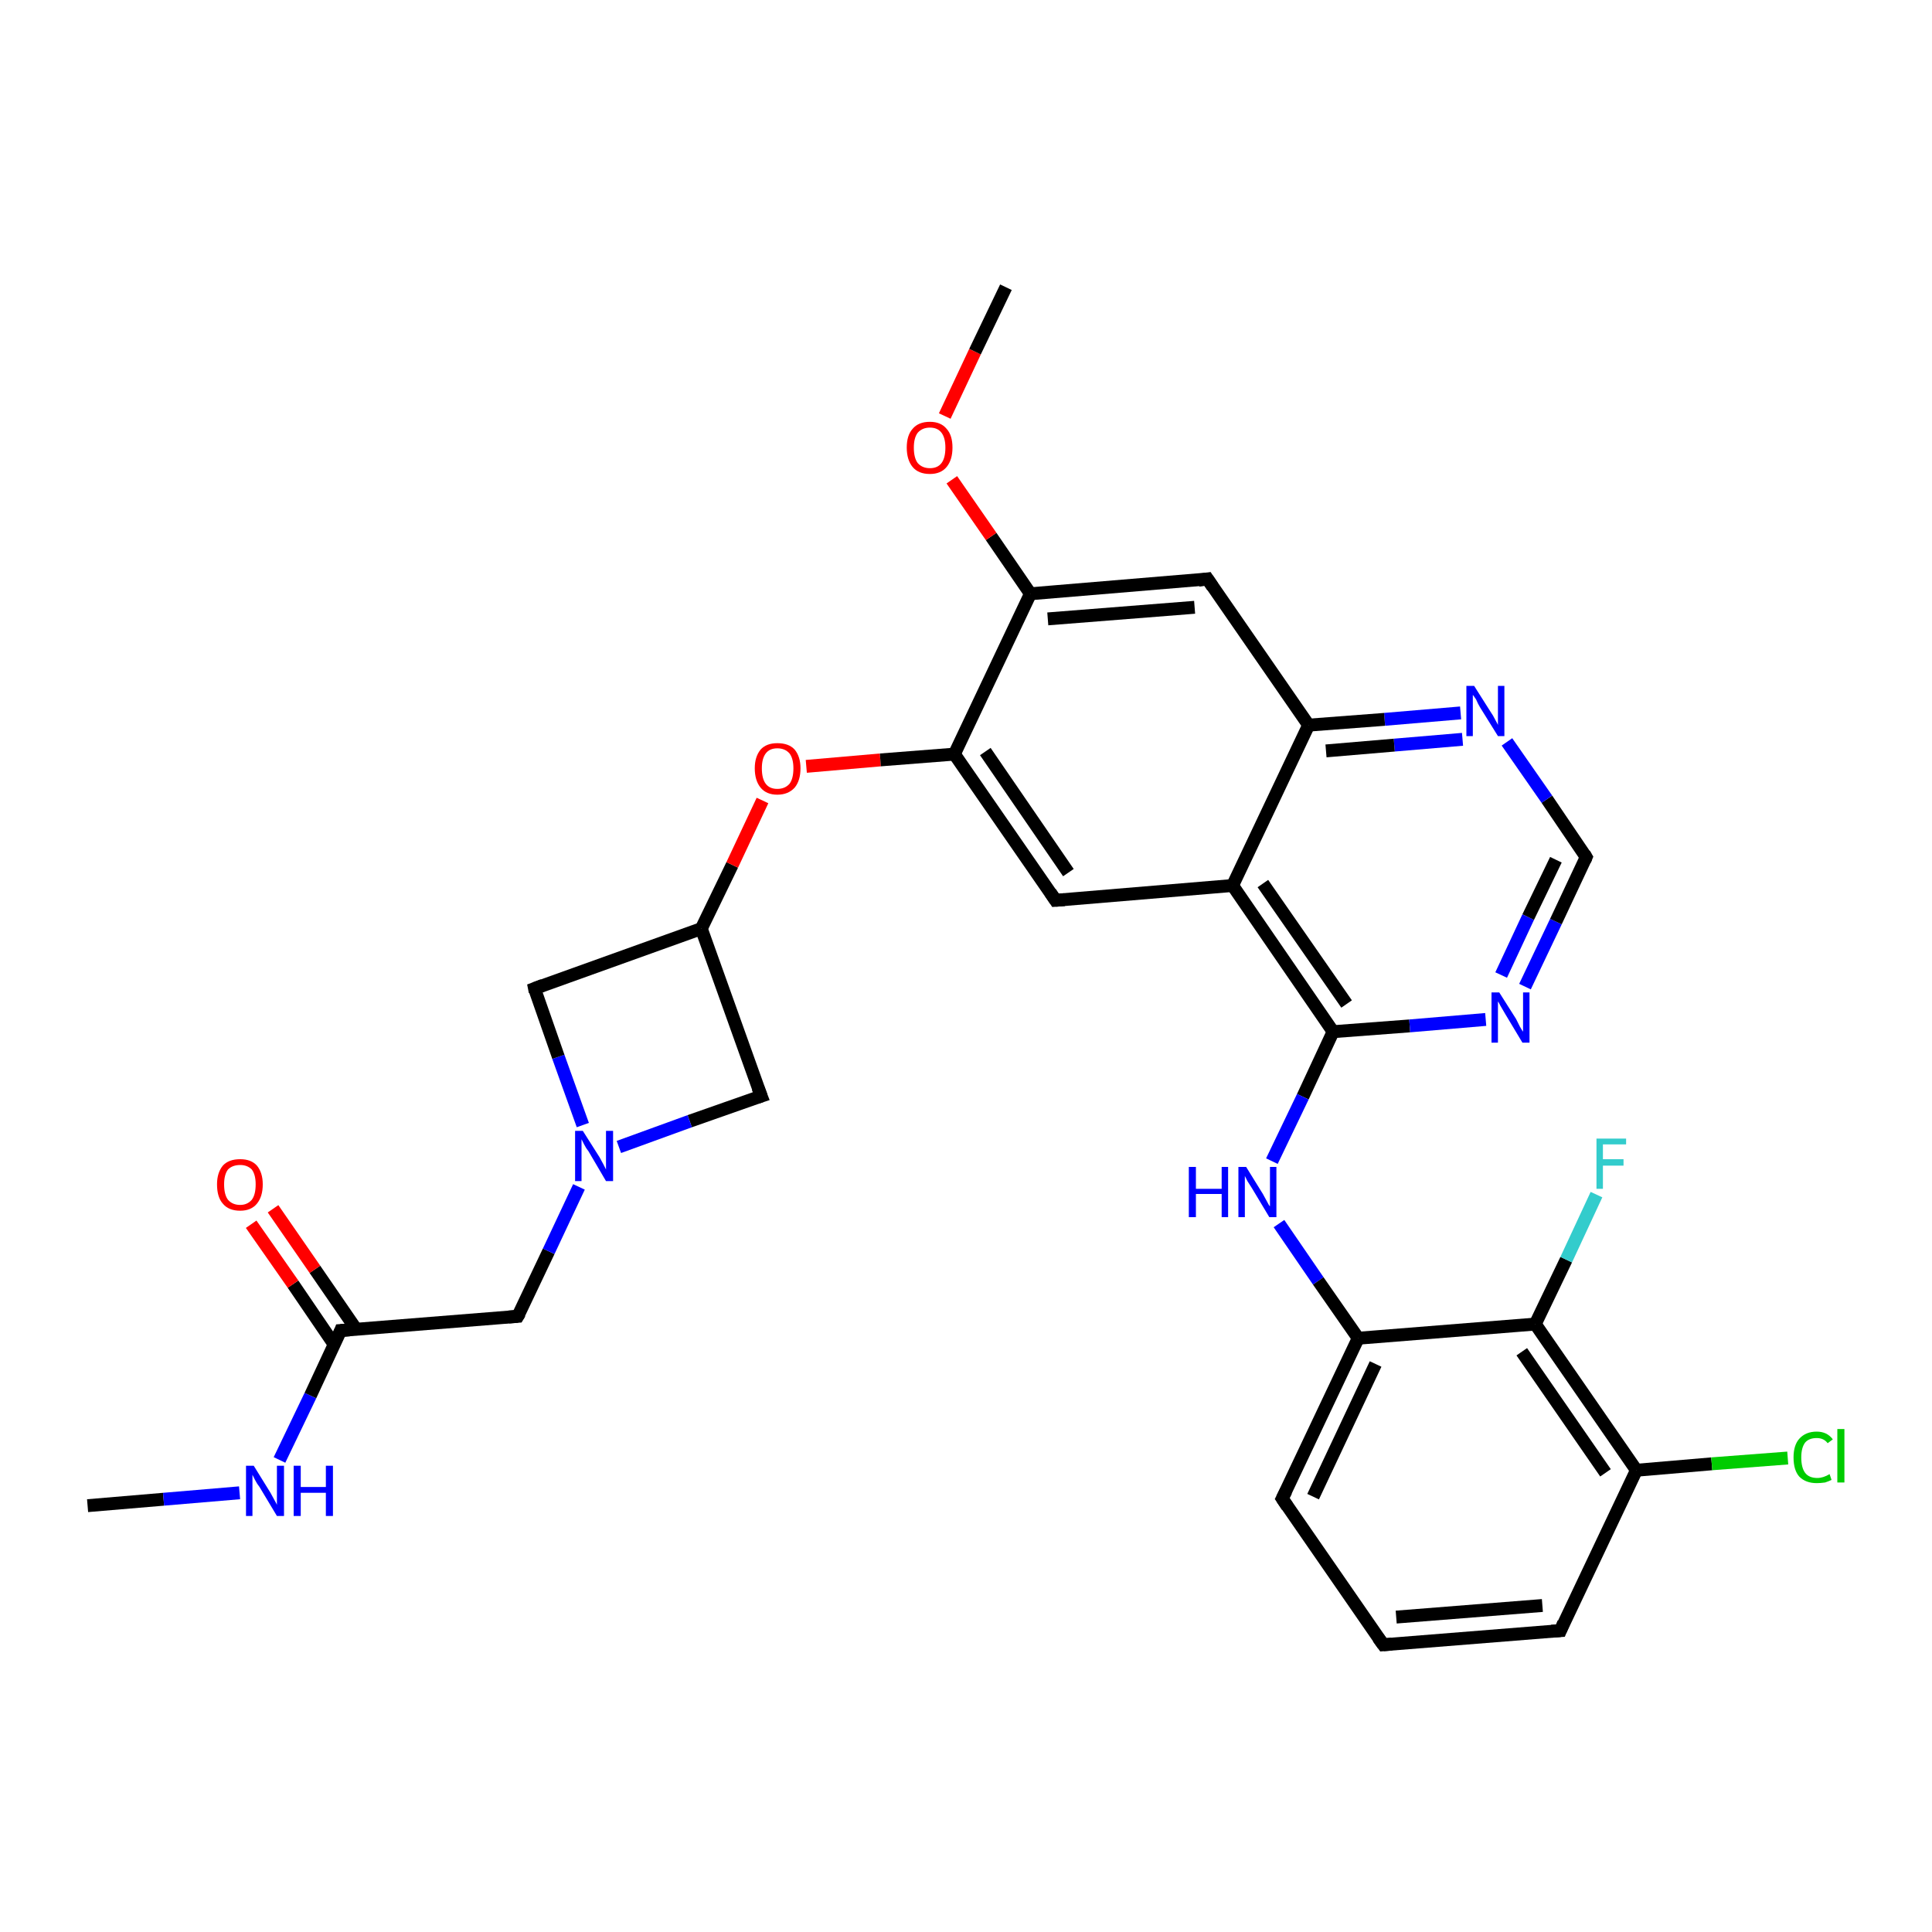 <?xml version='1.0' encoding='iso-8859-1'?>
<svg version='1.1' baseProfile='full'
              xmlns='http://www.w3.org/2000/svg'
                      xmlns:rdkit='http://www.rdkit.org/xml'
                      xmlns:xlink='http://www.w3.org/1999/xlink'
                  xml:space='preserve'
width='300px' height='300px' viewBox='0 0 300 300'>
<!-- END OF HEADER -->
<rect style='opacity:1.0;fill:#FFFFFF;stroke:none' width='300.0' height='300.0' x='0.0' y='0.0'> </rect>
<path class='bond-0 atom-0 atom-1' d='M 13.6,233.8 L 25.4,232.8' style='fill:none;fill-rule:evenodd;stroke:#000000;stroke-width:2.0px;stroke-linecap:butt;stroke-linejoin:miter;stroke-opacity:1' />
<path class='bond-0 atom-0 atom-1' d='M 25.4,232.8 L 37.2,231.8' style='fill:none;fill-rule:evenodd;stroke:#0000FF;stroke-width:2.0px;stroke-linecap:butt;stroke-linejoin:miter;stroke-opacity:1' />
<path class='bond-1 atom-1 atom-2' d='M 43.4,226.7 L 48.2,216.7' style='fill:none;fill-rule:evenodd;stroke:#0000FF;stroke-width:2.0px;stroke-linecap:butt;stroke-linejoin:miter;stroke-opacity:1' />
<path class='bond-1 atom-1 atom-2' d='M 48.2,216.7 L 52.9,206.6' style='fill:none;fill-rule:evenodd;stroke:#000000;stroke-width:2.0px;stroke-linecap:butt;stroke-linejoin:miter;stroke-opacity:1' />
<path class='bond-2 atom-2 atom-3' d='M 55.3,206.4 L 48.9,197.1' style='fill:none;fill-rule:evenodd;stroke:#000000;stroke-width:2.0px;stroke-linecap:butt;stroke-linejoin:miter;stroke-opacity:1' />
<path class='bond-2 atom-2 atom-3' d='M 48.9,197.1 L 42.4,187.7' style='fill:none;fill-rule:evenodd;stroke:#FF0000;stroke-width:2.0px;stroke-linecap:butt;stroke-linejoin:miter;stroke-opacity:1' />
<path class='bond-2 atom-2 atom-3' d='M 51.9,208.8 L 45.5,199.4' style='fill:none;fill-rule:evenodd;stroke:#000000;stroke-width:2.0px;stroke-linecap:butt;stroke-linejoin:miter;stroke-opacity:1' />
<path class='bond-2 atom-2 atom-3' d='M 45.5,199.4 L 39.0,190.1' style='fill:none;fill-rule:evenodd;stroke:#FF0000;stroke-width:2.0px;stroke-linecap:butt;stroke-linejoin:miter;stroke-opacity:1' />
<path class='bond-3 atom-2 atom-4' d='M 52.9,206.6 L 80.4,204.4' style='fill:none;fill-rule:evenodd;stroke:#000000;stroke-width:2.0px;stroke-linecap:butt;stroke-linejoin:miter;stroke-opacity:1' />
<path class='bond-4 atom-4 atom-5' d='M 80.4,204.4 L 85.2,194.3' style='fill:none;fill-rule:evenodd;stroke:#000000;stroke-width:2.0px;stroke-linecap:butt;stroke-linejoin:miter;stroke-opacity:1' />
<path class='bond-4 atom-4 atom-5' d='M 85.2,194.3 L 89.9,184.3' style='fill:none;fill-rule:evenodd;stroke:#0000FF;stroke-width:2.0px;stroke-linecap:butt;stroke-linejoin:miter;stroke-opacity:1' />
<path class='bond-5 atom-5 atom-6' d='M 90.5,174.7 L 86.7,164.1' style='fill:none;fill-rule:evenodd;stroke:#0000FF;stroke-width:2.0px;stroke-linecap:butt;stroke-linejoin:miter;stroke-opacity:1' />
<path class='bond-5 atom-5 atom-6' d='M 86.7,164.1 L 83.0,153.5' style='fill:none;fill-rule:evenodd;stroke:#000000;stroke-width:2.0px;stroke-linecap:butt;stroke-linejoin:miter;stroke-opacity:1' />
<path class='bond-6 atom-6 atom-7' d='M 83.0,153.5 L 108.9,144.2' style='fill:none;fill-rule:evenodd;stroke:#000000;stroke-width:2.0px;stroke-linecap:butt;stroke-linejoin:miter;stroke-opacity:1' />
<path class='bond-7 atom-7 atom-8' d='M 108.9,144.2 L 113.7,134.3' style='fill:none;fill-rule:evenodd;stroke:#000000;stroke-width:2.0px;stroke-linecap:butt;stroke-linejoin:miter;stroke-opacity:1' />
<path class='bond-7 atom-7 atom-8' d='M 113.7,134.3 L 118.4,124.3' style='fill:none;fill-rule:evenodd;stroke:#FF0000;stroke-width:2.0px;stroke-linecap:butt;stroke-linejoin:miter;stroke-opacity:1' />
<path class='bond-8 atom-8 atom-9' d='M 125.2,119.0 L 136.7,118.0' style='fill:none;fill-rule:evenodd;stroke:#FF0000;stroke-width:2.0px;stroke-linecap:butt;stroke-linejoin:miter;stroke-opacity:1' />
<path class='bond-8 atom-8 atom-9' d='M 136.7,118.0 L 148.2,117.1' style='fill:none;fill-rule:evenodd;stroke:#000000;stroke-width:2.0px;stroke-linecap:butt;stroke-linejoin:miter;stroke-opacity:1' />
<path class='bond-9 atom-9 atom-10' d='M 148.2,117.1 L 163.9,139.8' style='fill:none;fill-rule:evenodd;stroke:#000000;stroke-width:2.0px;stroke-linecap:butt;stroke-linejoin:miter;stroke-opacity:1' />
<path class='bond-9 atom-9 atom-10' d='M 153.0,116.7 L 165.9,135.5' style='fill:none;fill-rule:evenodd;stroke:#000000;stroke-width:2.0px;stroke-linecap:butt;stroke-linejoin:miter;stroke-opacity:1' />
<path class='bond-10 atom-10 atom-11' d='M 163.9,139.8 L 191.4,137.5' style='fill:none;fill-rule:evenodd;stroke:#000000;stroke-width:2.0px;stroke-linecap:butt;stroke-linejoin:miter;stroke-opacity:1' />
<path class='bond-11 atom-11 atom-12' d='M 191.4,137.5 L 207.0,160.2' style='fill:none;fill-rule:evenodd;stroke:#000000;stroke-width:2.0px;stroke-linecap:butt;stroke-linejoin:miter;stroke-opacity:1' />
<path class='bond-11 atom-11 atom-12' d='M 196.1,137.2 L 209.1,155.9' style='fill:none;fill-rule:evenodd;stroke:#000000;stroke-width:2.0px;stroke-linecap:butt;stroke-linejoin:miter;stroke-opacity:1' />
<path class='bond-12 atom-12 atom-13' d='M 207.0,160.2 L 202.3,170.3' style='fill:none;fill-rule:evenodd;stroke:#000000;stroke-width:2.0px;stroke-linecap:butt;stroke-linejoin:miter;stroke-opacity:1' />
<path class='bond-12 atom-12 atom-13' d='M 202.3,170.3 L 197.5,180.3' style='fill:none;fill-rule:evenodd;stroke:#0000FF;stroke-width:2.0px;stroke-linecap:butt;stroke-linejoin:miter;stroke-opacity:1' />
<path class='bond-13 atom-13 atom-14' d='M 198.6,190.0 L 204.7,198.9' style='fill:none;fill-rule:evenodd;stroke:#0000FF;stroke-width:2.0px;stroke-linecap:butt;stroke-linejoin:miter;stroke-opacity:1' />
<path class='bond-13 atom-13 atom-14' d='M 204.7,198.9 L 210.9,207.8' style='fill:none;fill-rule:evenodd;stroke:#000000;stroke-width:2.0px;stroke-linecap:butt;stroke-linejoin:miter;stroke-opacity:1' />
<path class='bond-14 atom-14 atom-15' d='M 210.9,207.8 L 199.1,232.7' style='fill:none;fill-rule:evenodd;stroke:#000000;stroke-width:2.0px;stroke-linecap:butt;stroke-linejoin:miter;stroke-opacity:1' />
<path class='bond-14 atom-14 atom-15' d='M 213.6,211.8 L 203.9,232.4' style='fill:none;fill-rule:evenodd;stroke:#000000;stroke-width:2.0px;stroke-linecap:butt;stroke-linejoin:miter;stroke-opacity:1' />
<path class='bond-15 atom-15 atom-16' d='M 199.1,232.7 L 214.8,255.4' style='fill:none;fill-rule:evenodd;stroke:#000000;stroke-width:2.0px;stroke-linecap:butt;stroke-linejoin:miter;stroke-opacity:1' />
<path class='bond-16 atom-16 atom-17' d='M 214.8,255.4 L 242.3,253.2' style='fill:none;fill-rule:evenodd;stroke:#000000;stroke-width:2.0px;stroke-linecap:butt;stroke-linejoin:miter;stroke-opacity:1' />
<path class='bond-16 atom-16 atom-17' d='M 216.8,251.1 L 239.5,249.3' style='fill:none;fill-rule:evenodd;stroke:#000000;stroke-width:2.0px;stroke-linecap:butt;stroke-linejoin:miter;stroke-opacity:1' />
<path class='bond-17 atom-17 atom-18' d='M 242.3,253.2 L 254.1,228.3' style='fill:none;fill-rule:evenodd;stroke:#000000;stroke-width:2.0px;stroke-linecap:butt;stroke-linejoin:miter;stroke-opacity:1' />
<path class='bond-18 atom-18 atom-19' d='M 254.1,228.3 L 265.8,227.3' style='fill:none;fill-rule:evenodd;stroke:#000000;stroke-width:2.0px;stroke-linecap:butt;stroke-linejoin:miter;stroke-opacity:1' />
<path class='bond-18 atom-18 atom-19' d='M 265.8,227.3 L 277.6,226.4' style='fill:none;fill-rule:evenodd;stroke:#00CC00;stroke-width:2.0px;stroke-linecap:butt;stroke-linejoin:miter;stroke-opacity:1' />
<path class='bond-19 atom-18 atom-20' d='M 254.1,228.3 L 238.4,205.6' style='fill:none;fill-rule:evenodd;stroke:#000000;stroke-width:2.0px;stroke-linecap:butt;stroke-linejoin:miter;stroke-opacity:1' />
<path class='bond-19 atom-18 atom-20' d='M 249.3,228.7 L 236.3,209.9' style='fill:none;fill-rule:evenodd;stroke:#000000;stroke-width:2.0px;stroke-linecap:butt;stroke-linejoin:miter;stroke-opacity:1' />
<path class='bond-20 atom-20 atom-21' d='M 238.4,205.6 L 243.2,195.6' style='fill:none;fill-rule:evenodd;stroke:#000000;stroke-width:2.0px;stroke-linecap:butt;stroke-linejoin:miter;stroke-opacity:1' />
<path class='bond-20 atom-20 atom-21' d='M 243.2,195.6 L 247.9,185.5' style='fill:none;fill-rule:evenodd;stroke:#33CCCC;stroke-width:2.0px;stroke-linecap:butt;stroke-linejoin:miter;stroke-opacity:1' />
<path class='bond-21 atom-12 atom-22' d='M 207.0,160.2 L 218.9,159.3' style='fill:none;fill-rule:evenodd;stroke:#000000;stroke-width:2.0px;stroke-linecap:butt;stroke-linejoin:miter;stroke-opacity:1' />
<path class='bond-21 atom-12 atom-22' d='M 218.9,159.3 L 230.7,158.3' style='fill:none;fill-rule:evenodd;stroke:#0000FF;stroke-width:2.0px;stroke-linecap:butt;stroke-linejoin:miter;stroke-opacity:1' />
<path class='bond-22 atom-22 atom-23' d='M 236.8,153.2 L 241.6,143.1' style='fill:none;fill-rule:evenodd;stroke:#0000FF;stroke-width:2.0px;stroke-linecap:butt;stroke-linejoin:miter;stroke-opacity:1' />
<path class='bond-22 atom-22 atom-23' d='M 241.6,143.1 L 246.3,133.1' style='fill:none;fill-rule:evenodd;stroke:#000000;stroke-width:2.0px;stroke-linecap:butt;stroke-linejoin:miter;stroke-opacity:1' />
<path class='bond-22 atom-22 atom-23' d='M 233.1,151.4 L 237.3,142.4' style='fill:none;fill-rule:evenodd;stroke:#0000FF;stroke-width:2.0px;stroke-linecap:butt;stroke-linejoin:miter;stroke-opacity:1' />
<path class='bond-22 atom-22 atom-23' d='M 237.3,142.4 L 241.6,133.5' style='fill:none;fill-rule:evenodd;stroke:#000000;stroke-width:2.0px;stroke-linecap:butt;stroke-linejoin:miter;stroke-opacity:1' />
<path class='bond-23 atom-23 atom-24' d='M 246.3,133.1 L 240.2,124.1' style='fill:none;fill-rule:evenodd;stroke:#000000;stroke-width:2.0px;stroke-linecap:butt;stroke-linejoin:miter;stroke-opacity:1' />
<path class='bond-23 atom-23 atom-24' d='M 240.2,124.1 L 234.0,115.2' style='fill:none;fill-rule:evenodd;stroke:#0000FF;stroke-width:2.0px;stroke-linecap:butt;stroke-linejoin:miter;stroke-opacity:1' />
<path class='bond-24 atom-24 atom-25' d='M 226.8,110.7 L 215.0,111.7' style='fill:none;fill-rule:evenodd;stroke:#0000FF;stroke-width:2.0px;stroke-linecap:butt;stroke-linejoin:miter;stroke-opacity:1' />
<path class='bond-24 atom-24 atom-25' d='M 215.0,111.7 L 203.2,112.6' style='fill:none;fill-rule:evenodd;stroke:#000000;stroke-width:2.0px;stroke-linecap:butt;stroke-linejoin:miter;stroke-opacity:1' />
<path class='bond-24 atom-24 atom-25' d='M 227.1,114.8 L 216.5,115.7' style='fill:none;fill-rule:evenodd;stroke:#0000FF;stroke-width:2.0px;stroke-linecap:butt;stroke-linejoin:miter;stroke-opacity:1' />
<path class='bond-24 atom-24 atom-25' d='M 216.5,115.7 L 205.9,116.6' style='fill:none;fill-rule:evenodd;stroke:#000000;stroke-width:2.0px;stroke-linecap:butt;stroke-linejoin:miter;stroke-opacity:1' />
<path class='bond-25 atom-25 atom-26' d='M 203.2,112.6 L 187.5,89.9' style='fill:none;fill-rule:evenodd;stroke:#000000;stroke-width:2.0px;stroke-linecap:butt;stroke-linejoin:miter;stroke-opacity:1' />
<path class='bond-26 atom-26 atom-27' d='M 187.5,89.9 L 160.0,92.2' style='fill:none;fill-rule:evenodd;stroke:#000000;stroke-width:2.0px;stroke-linecap:butt;stroke-linejoin:miter;stroke-opacity:1' />
<path class='bond-26 atom-26 atom-27' d='M 185.5,94.3 L 162.7,96.1' style='fill:none;fill-rule:evenodd;stroke:#000000;stroke-width:2.0px;stroke-linecap:butt;stroke-linejoin:miter;stroke-opacity:1' />
<path class='bond-27 atom-27 atom-28' d='M 160.0,92.2 L 153.9,83.3' style='fill:none;fill-rule:evenodd;stroke:#000000;stroke-width:2.0px;stroke-linecap:butt;stroke-linejoin:miter;stroke-opacity:1' />
<path class='bond-27 atom-27 atom-28' d='M 153.9,83.3 L 147.8,74.5' style='fill:none;fill-rule:evenodd;stroke:#FF0000;stroke-width:2.0px;stroke-linecap:butt;stroke-linejoin:miter;stroke-opacity:1' />
<path class='bond-28 atom-28 atom-29' d='M 146.7,64.6 L 151.4,54.6' style='fill:none;fill-rule:evenodd;stroke:#FF0000;stroke-width:2.0px;stroke-linecap:butt;stroke-linejoin:miter;stroke-opacity:1' />
<path class='bond-28 atom-28 atom-29' d='M 151.4,54.6 L 156.2,44.6' style='fill:none;fill-rule:evenodd;stroke:#000000;stroke-width:2.0px;stroke-linecap:butt;stroke-linejoin:miter;stroke-opacity:1' />
<path class='bond-29 atom-7 atom-30' d='M 108.9,144.2 L 118.2,170.2' style='fill:none;fill-rule:evenodd;stroke:#000000;stroke-width:2.0px;stroke-linecap:butt;stroke-linejoin:miter;stroke-opacity:1' />
<path class='bond-30 atom-30 atom-5' d='M 118.2,170.2 L 107.1,174.1' style='fill:none;fill-rule:evenodd;stroke:#000000;stroke-width:2.0px;stroke-linecap:butt;stroke-linejoin:miter;stroke-opacity:1' />
<path class='bond-30 atom-30 atom-5' d='M 107.1,174.1 L 96.1,178.1' style='fill:none;fill-rule:evenodd;stroke:#0000FF;stroke-width:2.0px;stroke-linecap:butt;stroke-linejoin:miter;stroke-opacity:1' />
<path class='bond-31 atom-27 atom-9' d='M 160.0,92.2 L 148.2,117.1' style='fill:none;fill-rule:evenodd;stroke:#000000;stroke-width:2.0px;stroke-linecap:butt;stroke-linejoin:miter;stroke-opacity:1' />
<path class='bond-32 atom-25 atom-11' d='M 203.2,112.6 L 191.4,137.5' style='fill:none;fill-rule:evenodd;stroke:#000000;stroke-width:2.0px;stroke-linecap:butt;stroke-linejoin:miter;stroke-opacity:1' />
<path class='bond-33 atom-20 atom-14' d='M 238.4,205.6 L 210.9,207.8' style='fill:none;fill-rule:evenodd;stroke:#000000;stroke-width:2.0px;stroke-linecap:butt;stroke-linejoin:miter;stroke-opacity:1' />
<path d='M 52.7,207.1 L 52.9,206.6 L 54.3,206.5' style='fill:none;stroke:#000000;stroke-width:2.0px;stroke-linecap:butt;stroke-linejoin:miter;stroke-opacity:1;' />
<path d='M 79.0,204.5 L 80.4,204.4 L 80.7,203.9' style='fill:none;stroke:#000000;stroke-width:2.0px;stroke-linecap:butt;stroke-linejoin:miter;stroke-opacity:1;' />
<path d='M 83.1,154.0 L 83.0,153.5 L 84.3,153.0' style='fill:none;stroke:#000000;stroke-width:2.0px;stroke-linecap:butt;stroke-linejoin:miter;stroke-opacity:1;' />
<path d='M 163.1,138.6 L 163.9,139.8 L 165.3,139.7' style='fill:none;stroke:#000000;stroke-width:2.0px;stroke-linecap:butt;stroke-linejoin:miter;stroke-opacity:1;' />
<path d='M 199.7,231.5 L 199.1,232.7 L 199.9,233.9' style='fill:none;stroke:#000000;stroke-width:2.0px;stroke-linecap:butt;stroke-linejoin:miter;stroke-opacity:1;' />
<path d='M 214.0,254.3 L 214.8,255.4 L 216.1,255.3' style='fill:none;stroke:#000000;stroke-width:2.0px;stroke-linecap:butt;stroke-linejoin:miter;stroke-opacity:1;' />
<path d='M 240.9,253.3 L 242.3,253.2 L 242.8,252.0' style='fill:none;stroke:#000000;stroke-width:2.0px;stroke-linecap:butt;stroke-linejoin:miter;stroke-opacity:1;' />
<path d='M 246.1,133.6 L 246.3,133.1 L 246.0,132.6' style='fill:none;stroke:#000000;stroke-width:2.0px;stroke-linecap:butt;stroke-linejoin:miter;stroke-opacity:1;' />
<path d='M 188.3,91.1 L 187.5,89.9 L 186.1,90.1' style='fill:none;stroke:#000000;stroke-width:2.0px;stroke-linecap:butt;stroke-linejoin:miter;stroke-opacity:1;' />
<path d='M 117.7,168.9 L 118.2,170.2 L 117.6,170.4' style='fill:none;stroke:#000000;stroke-width:2.0px;stroke-linecap:butt;stroke-linejoin:miter;stroke-opacity:1;' />
<path class='atom-1' d='M 39.4 227.6
L 42.0 231.8
Q 42.2 232.2, 42.6 232.9
Q 43.0 233.6, 43.0 233.7
L 43.0 227.6
L 44.1 227.6
L 44.1 235.4
L 43.0 235.4
L 40.3 230.9
Q 39.9 230.4, 39.6 229.8
Q 39.3 229.2, 39.2 229.0
L 39.2 235.4
L 38.2 235.4
L 38.2 227.6
L 39.4 227.6
' fill='#0000FF'/>
<path class='atom-1' d='M 45.6 227.6
L 46.7 227.6
L 46.7 230.9
L 50.6 230.9
L 50.6 227.6
L 51.7 227.6
L 51.7 235.4
L 50.6 235.4
L 50.6 231.8
L 46.7 231.8
L 46.7 235.4
L 45.6 235.4
L 45.6 227.6
' fill='#0000FF'/>
<path class='atom-3' d='M 33.7 183.9
Q 33.7 182.1, 34.6 181.0
Q 35.5 180.0, 37.3 180.0
Q 39.0 180.0, 39.9 181.0
Q 40.8 182.1, 40.8 183.9
Q 40.8 185.8, 39.9 186.9
Q 39.0 188.0, 37.3 188.0
Q 35.5 188.0, 34.6 186.9
Q 33.7 185.9, 33.7 183.9
M 37.3 187.1
Q 38.4 187.1, 39.1 186.3
Q 39.7 185.5, 39.7 183.9
Q 39.7 182.4, 39.1 181.6
Q 38.4 180.9, 37.3 180.9
Q 36.1 180.9, 35.4 181.6
Q 34.8 182.4, 34.8 183.9
Q 34.8 185.5, 35.4 186.3
Q 36.1 187.1, 37.3 187.1
' fill='#FF0000'/>
<path class='atom-5' d='M 90.5 175.6
L 93.1 179.7
Q 93.3 180.1, 93.7 180.8
Q 94.1 181.6, 94.1 181.6
L 94.1 175.6
L 95.2 175.6
L 95.2 183.4
L 94.1 183.4
L 91.4 178.8
Q 91.0 178.3, 90.7 177.7
Q 90.4 177.1, 90.3 176.9
L 90.3 183.4
L 89.3 183.4
L 89.3 175.6
L 90.5 175.6
' fill='#0000FF'/>
<path class='atom-8' d='M 117.2 119.3
Q 117.2 117.5, 118.1 116.4
Q 119.0 115.4, 120.7 115.4
Q 122.5 115.4, 123.4 116.4
Q 124.3 117.5, 124.3 119.3
Q 124.3 121.2, 123.4 122.3
Q 122.4 123.4, 120.7 123.4
Q 119.0 123.4, 118.1 122.3
Q 117.2 121.2, 117.2 119.3
M 120.7 122.5
Q 121.9 122.5, 122.6 121.7
Q 123.2 120.9, 123.2 119.3
Q 123.2 117.8, 122.6 117.0
Q 121.9 116.2, 120.7 116.2
Q 119.5 116.2, 118.9 117.0
Q 118.3 117.8, 118.3 119.3
Q 118.3 120.9, 118.9 121.7
Q 119.5 122.5, 120.7 122.5
' fill='#FF0000'/>
<path class='atom-13' d='M 184.6 181.2
L 185.7 181.2
L 185.7 184.6
L 189.7 184.6
L 189.7 181.2
L 190.7 181.2
L 190.7 189.0
L 189.7 189.0
L 189.7 185.4
L 185.7 185.4
L 185.7 189.0
L 184.6 189.0
L 184.6 181.2
' fill='#0000FF'/>
<path class='atom-13' d='M 193.5 181.2
L 196.1 185.4
Q 196.3 185.8, 196.7 186.5
Q 197.1 187.3, 197.2 187.3
L 197.2 181.2
L 198.2 181.2
L 198.2 189.0
L 197.1 189.0
L 194.4 184.5
Q 194.1 184.0, 193.7 183.4
Q 193.4 182.8, 193.3 182.6
L 193.3 189.0
L 192.3 189.0
L 192.3 181.2
L 193.5 181.2
' fill='#0000FF'/>
<path class='atom-19' d='M 278.5 226.3
Q 278.5 224.4, 279.4 223.4
Q 280.4 222.3, 282.1 222.3
Q 283.7 222.3, 284.6 223.5
L 283.8 224.1
Q 283.2 223.3, 282.1 223.3
Q 280.9 223.3, 280.3 224.0
Q 279.7 224.8, 279.7 226.3
Q 279.7 227.9, 280.3 228.7
Q 280.9 229.5, 282.2 229.5
Q 283.1 229.5, 284.1 228.9
L 284.4 229.8
Q 284.0 230.0, 283.4 230.2
Q 282.7 230.3, 282.1 230.3
Q 280.4 230.3, 279.4 229.3
Q 278.5 228.3, 278.5 226.3
' fill='#00CC00'/>
<path class='atom-19' d='M 285.3 221.9
L 286.4 221.9
L 286.4 230.2
L 285.3 230.2
L 285.3 221.9
' fill='#00CC00'/>
<path class='atom-21' d='M 247.9 176.8
L 252.5 176.8
L 252.5 177.7
L 248.9 177.7
L 248.9 180.0
L 252.1 180.0
L 252.1 181.0
L 248.9 181.0
L 248.9 184.6
L 247.9 184.6
L 247.9 176.8
' fill='#33CCCC'/>
<path class='atom-22' d='M 232.8 154.1
L 235.4 158.2
Q 235.6 158.6, 236.0 159.4
Q 236.4 160.1, 236.5 160.2
L 236.5 154.1
L 237.5 154.1
L 237.5 161.9
L 236.4 161.9
L 233.7 157.4
Q 233.4 156.9, 233.0 156.2
Q 232.7 155.6, 232.6 155.5
L 232.6 161.9
L 231.6 161.9
L 231.6 154.1
L 232.8 154.1
' fill='#0000FF'/>
<path class='atom-24' d='M 228.9 106.5
L 231.5 110.6
Q 231.8 111.0, 232.2 111.8
Q 232.6 112.5, 232.6 112.6
L 232.6 106.5
L 233.6 106.5
L 233.6 114.3
L 232.6 114.3
L 229.8 109.8
Q 229.5 109.3, 229.2 108.6
Q 228.8 108.0, 228.7 107.9
L 228.7 114.3
L 227.7 114.3
L 227.7 106.5
L 228.9 106.5
' fill='#0000FF'/>
<path class='atom-28' d='M 140.8 69.5
Q 140.8 67.6, 141.7 66.6
Q 142.6 65.5, 144.4 65.5
Q 146.1 65.5, 147.0 66.6
Q 147.9 67.6, 147.9 69.5
Q 147.9 71.4, 147.0 72.5
Q 146.1 73.6, 144.4 73.6
Q 142.6 73.6, 141.7 72.5
Q 140.8 71.4, 140.8 69.5
M 144.4 72.7
Q 145.6 72.7, 146.2 71.9
Q 146.8 71.1, 146.8 69.5
Q 146.8 68.0, 146.2 67.2
Q 145.6 66.4, 144.4 66.4
Q 143.2 66.4, 142.5 67.2
Q 141.9 68.0, 141.9 69.5
Q 141.9 71.1, 142.5 71.9
Q 143.2 72.7, 144.4 72.7
' fill='#FF0000'/>
</svg>
